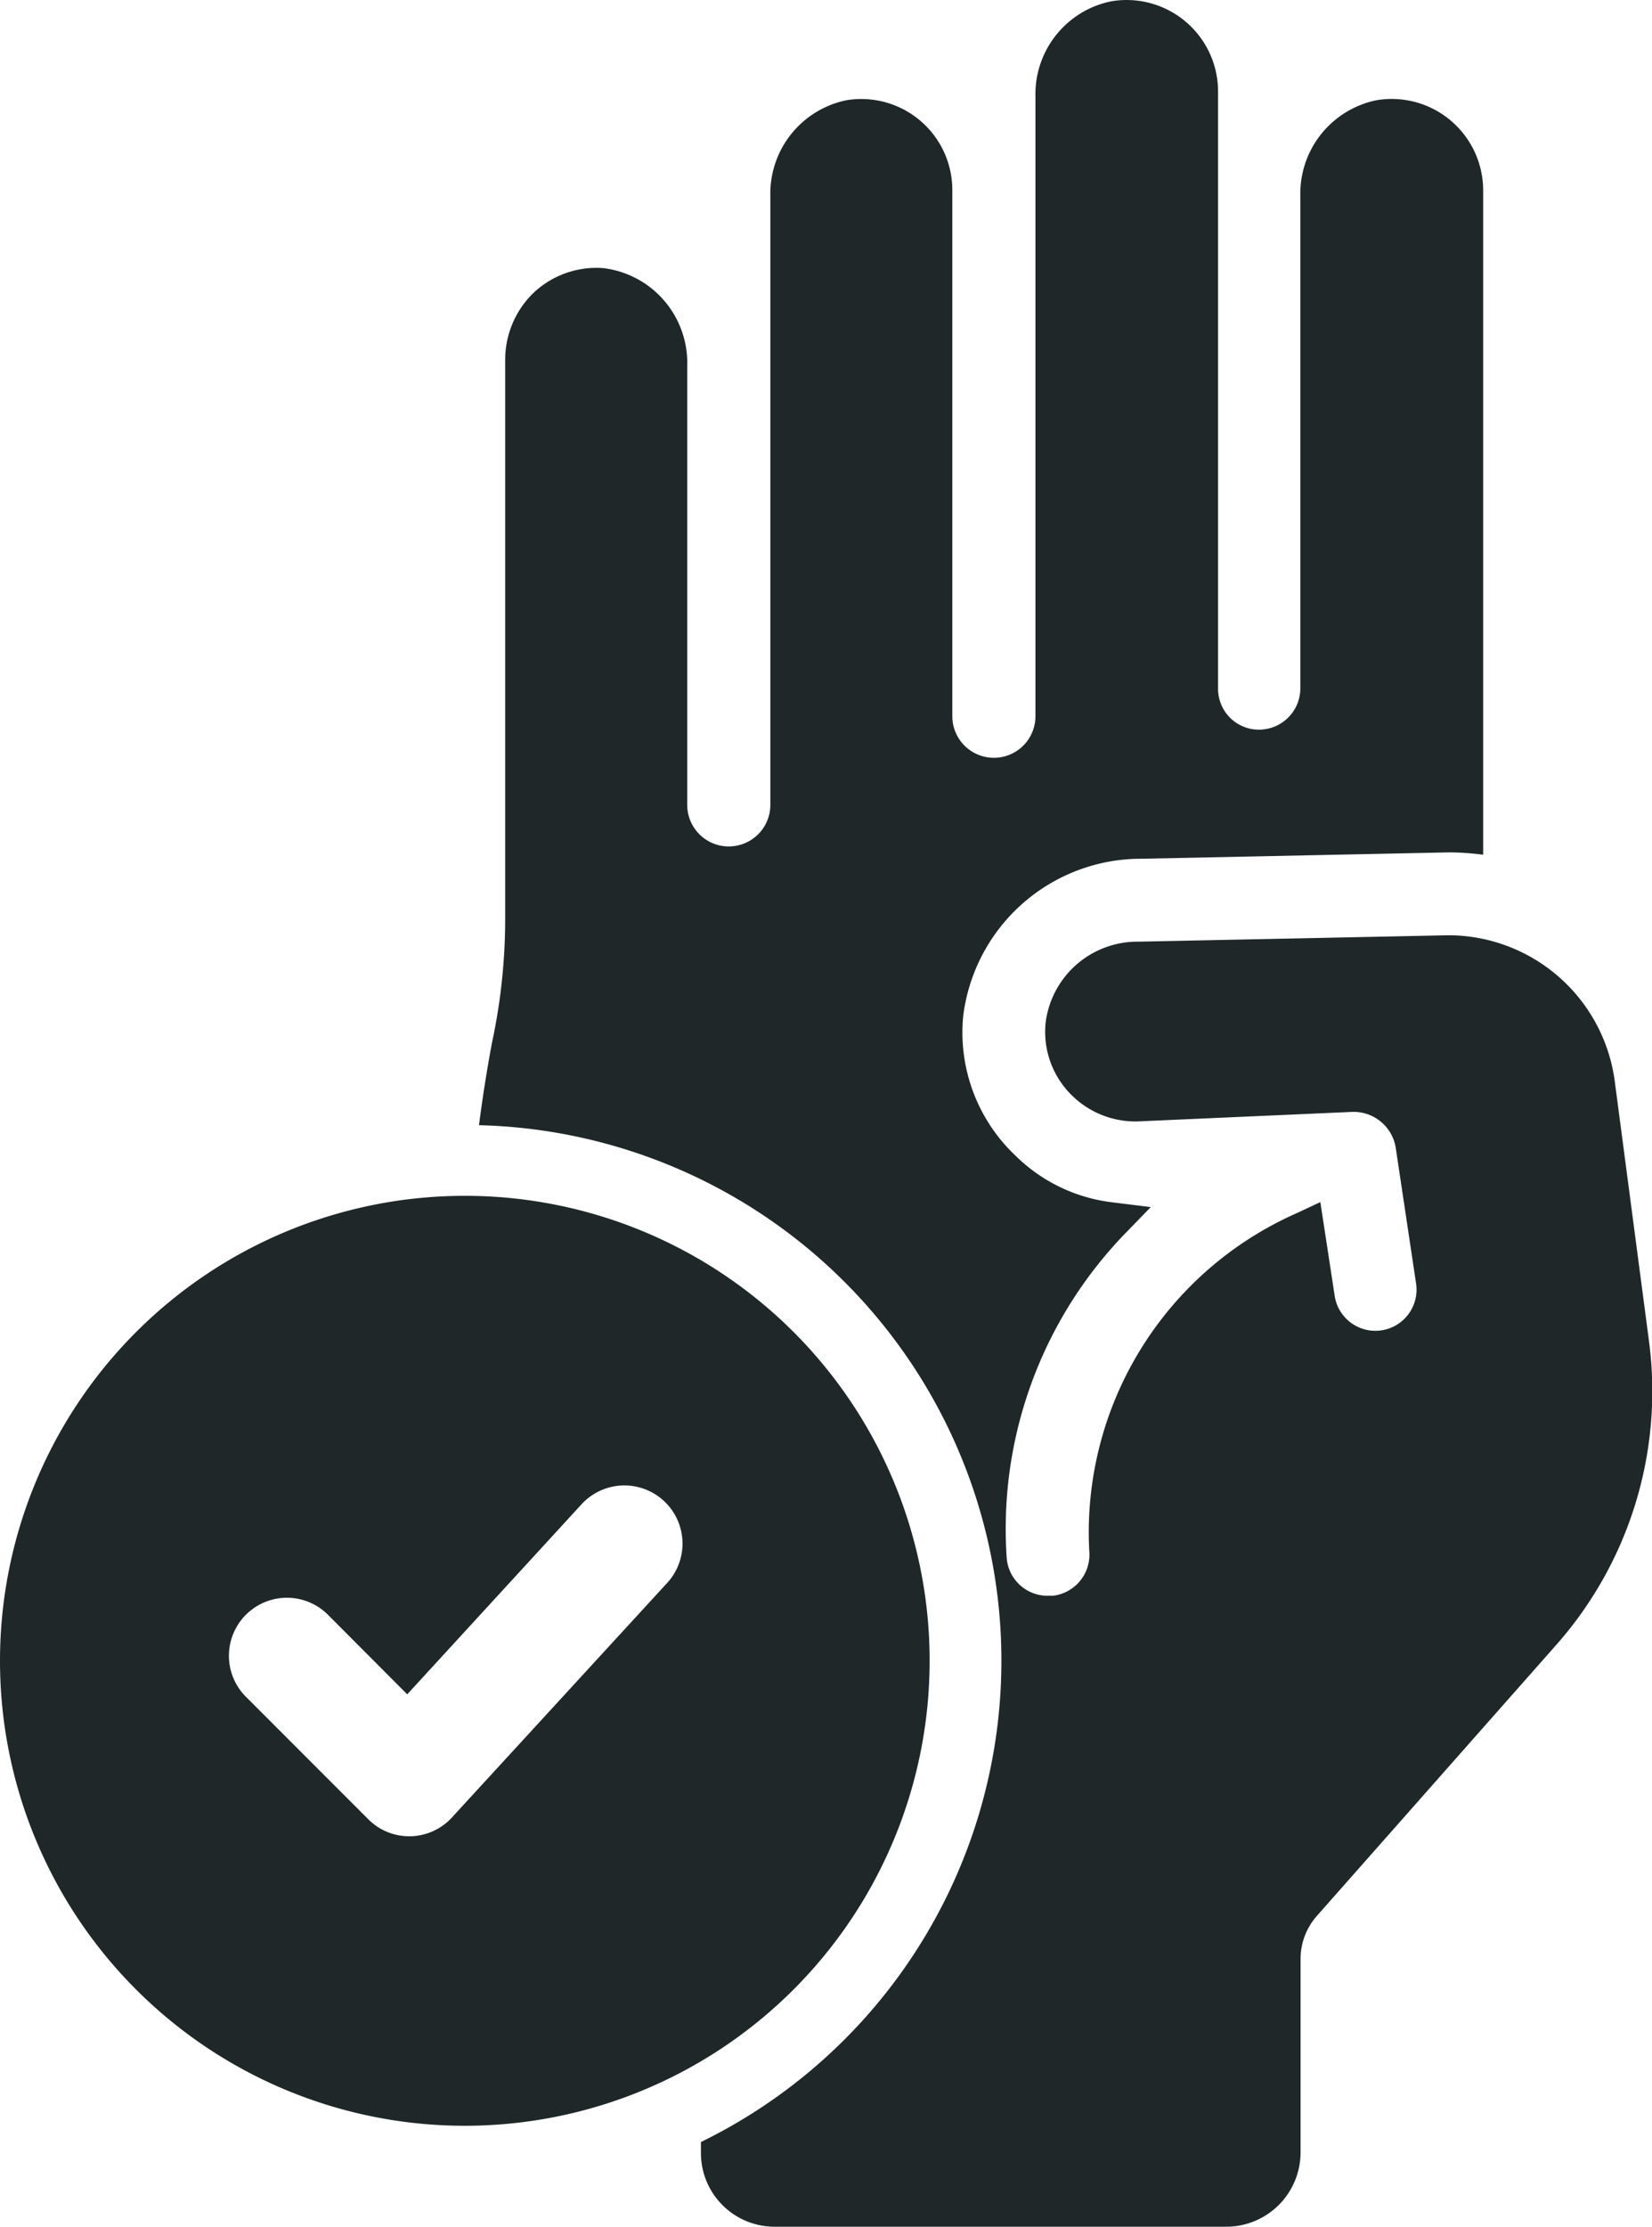 <svg xmlns="http://www.w3.org/2000/svg" width="28.895" height="38.935" viewBox="0 0 28.895 38.935"><path id="&#x30D1;&#x30B9;_8" data-name="&#x30D1;&#x30B9; 8" d="M113.084,50.408l-4.195,4.748a1.134,1.134,0,0,0-.277.747v3.378a1.3,1.3,0,0,1-1.3,1.3h-7.9a1.288,1.288,0,0,1-1.288-1.3V59.1a9.366,9.366,0,0,0-3.882-17.779c.063-.485.138-.968.228-1.445A10.313,10.313,0,0,0,94.7,37.7V27.927a1.632,1.632,0,0,1,.457-1.121,1.6,1.6,0,0,1,1.26-.471,1.67,1.67,0,0,1,1.467,1.716V35.72a.727.727,0,0,0,1.454,0V25.061a1.667,1.667,0,0,1,1.329-1.661,1.592,1.592,0,0,1,1.854,1.578V34.17a.727.727,0,0,0,1.454,0V23.331A1.656,1.656,0,0,1,105.3,21.67a1.6,1.6,0,0,1,1.869,1.578V33.685a.714.714,0,0,0,.72.72.723.723,0,0,0,.719-.72V25.061a1.667,1.667,0,0,1,1.329-1.661,1.6,1.6,0,0,1,1.869,1.578V36.592a4.652,4.652,0,0,0-.609-.041l-5.357.111a3.136,3.136,0,0,0-3.129,2.754,2.964,2.964,0,0,0,.914,2.437,2.9,2.9,0,0,0,1.689.816l.678.084-.47.484a7.427,7.427,0,0,0-2.049,5.662.717.717,0,0,0,.706.65h.1a.724.724,0,0,0,.637-.789,6.1,6.1,0,0,1,3.627-5.9l.415-.194.25,1.634a.72.72,0,1,0,1.425-.208l-.359-2.394a.747.747,0,0,0-.748-.61l-3.765.167a1.583,1.583,0,0,1-1.136-.443,1.554,1.554,0,0,1-.47-1.3,1.619,1.619,0,0,1,1.62-1.4L111.2,38a2.94,2.94,0,0,1,2.907,2.548l.6,4.554A6.694,6.694,0,0,1,113.084,50.408Zm-10.96.278a8.13,8.13,0,1,1-8.13-8.13A8.127,8.127,0,0,1,102.124,50.686Zm-8.353,2.737,3.764-4.1a1.015,1.015,0,0,0-1.5-1.373l-3.048,3.322L91.6,49.881a1.014,1.014,0,1,0-1.435,1.434l2.138,2.139a1.008,1.008,0,0,0,.718.3h.021A1.011,1.011,0,0,0,93.771,53.423Z" transform="translate(-85.864 -21.647)" fill="#1f2729"></path></svg>